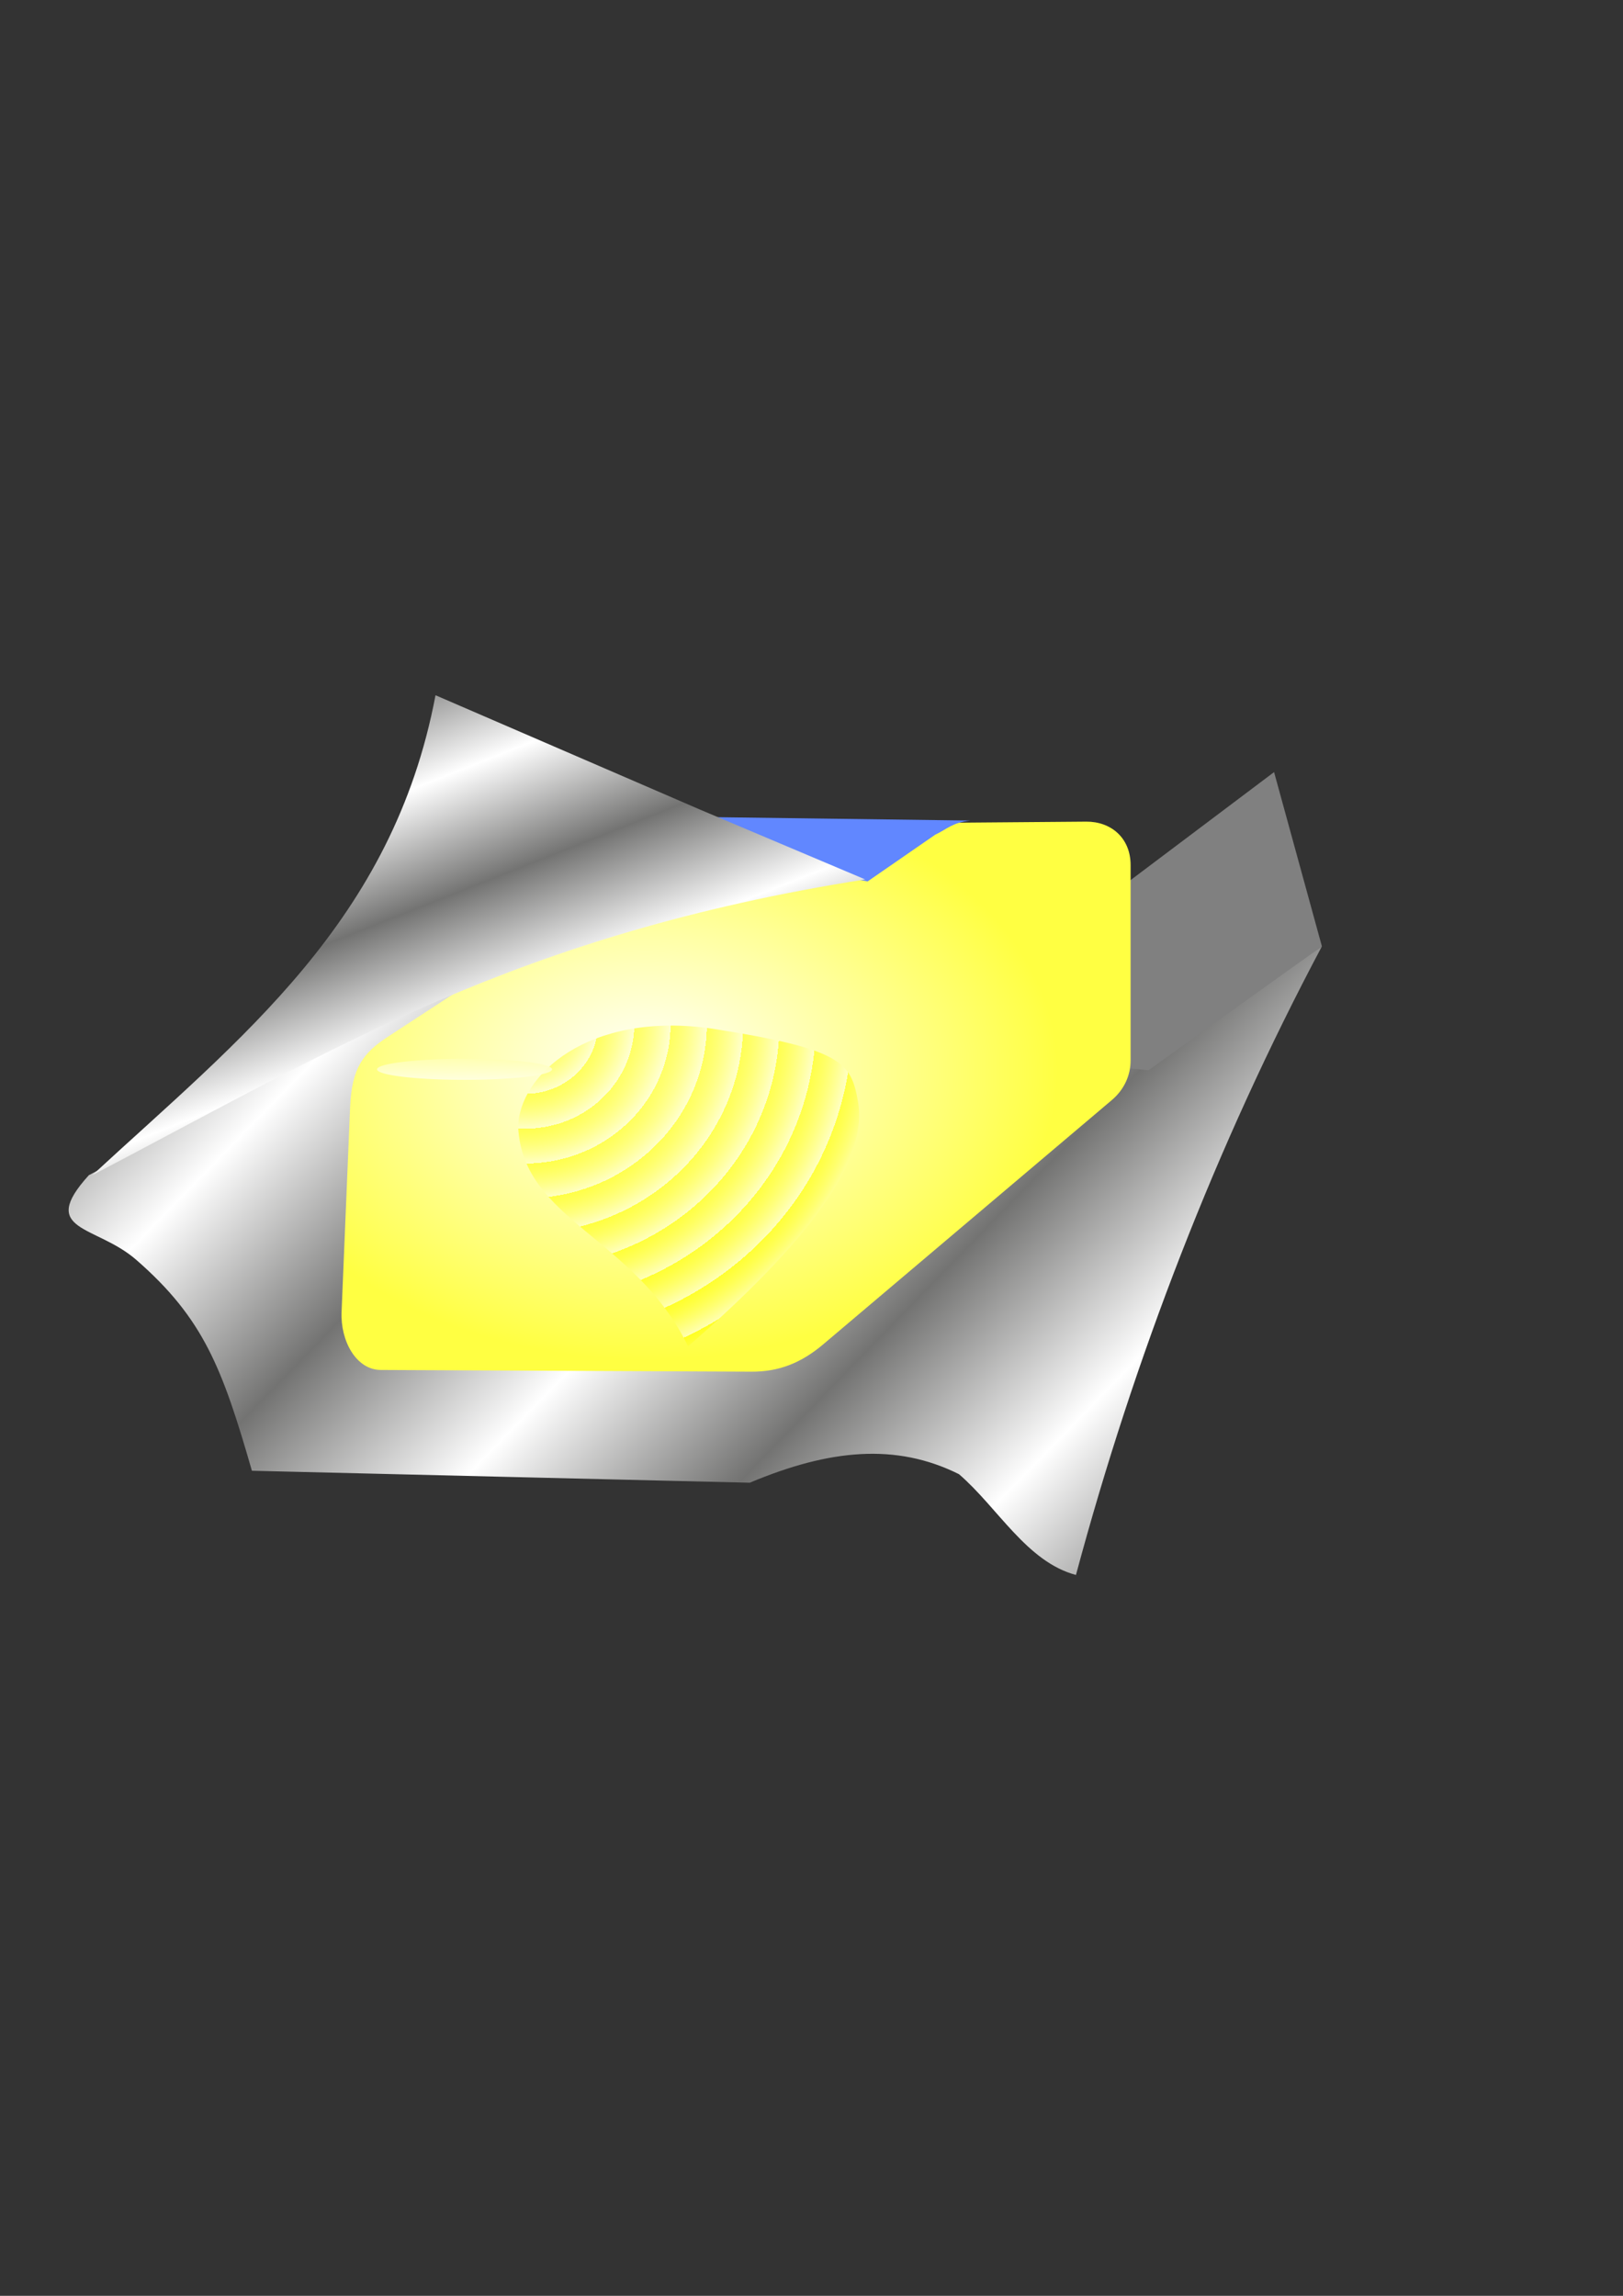 <?xml version="1.0"?><svg width="793.701" height="1122.52" xmlns="http://www.w3.org/2000/svg" xmlns:xlink="http://www.w3.org/1999/xlink">
 <rect width="100%" height="100%" fill="#333333" stroke="none"/>
 <title>Manteiga</title>
 <defs>
  <linearGradient id="linearGradient1106">
   <stop stop-color="#a30000" offset="0" id="stop1107"/>
   <stop stop-color="#ffffff" offset="1" id="stop1108"/>
  </linearGradient>
  <linearGradient id="linearGradient1101">
   <stop stop-color="#000000" offset="0" id="stop1102"/>
   <stop stop-color="#ffffff" offset="1" id="stop1103"/>
  </linearGradient>
  <linearGradient id="linearGradient1072">
   <stop stop-color="#ffffff" offset="0" id="stop1073"/>
   <stop stop-color="#ffff42" offset="1" id="stop1074"/>
  </linearGradient>
  <linearGradient id="linearGradient1066">
   <stop stop-color="#ffff00" stop-opacity="0.584" offset="0" id="stop1067"/>
   <stop stop-color="#ffffff" offset="1" id="stop1068"/>
  </linearGradient>
  <linearGradient id="linearGradient1059">
   <stop stop-color="#ffff00" stop-opacity="0.584" offset="0" id="stop1060"/>
   <stop stop-color="#ffffca" stop-opacity="0.792" offset="1" id="stop1061"/>
  </linearGradient>
  <linearGradient id="linearGradient1055">
   <stop stop-color="#737372" offset="0" id="stop1056"/>
   <stop stop-color="#ffffff" offset="1" id="stop1057"/>
  </linearGradient>
  <linearGradient y2="1.713" y1="-4.132" xlink:href="#linearGradient1066" x2="0.487" x1="0.491" spreadMethod="pad" id="linearGradient1058" gradientTransform="matrix(1,-6.888472e-5,-2.969026e-9,1,4.631308e-7,3.259727e-6)"/>
  <radialGradient xlink:href="#linearGradient1059" spreadMethod="repeat" r="0.104" id="radialGradient1062" fy="0.039" fx="0.019" cy="0.039" cx="0.019"/>
  <linearGradient y2="1.713" y1="-4.132" xlink:href="#linearGradient1066" x2="0.487" x1="0.491" id="linearGradient1069" gradientTransform="matrix(1,-6.956823e-5,-5.967639e-9,1,-6.159094e-8,2.253537e-6)"/>
  <linearGradient y2="1.713" y1="-4.132" xlink:href="#linearGradient1066" x2="0.487" x1="0.491" id="linearGradient1070" gradientTransform="matrix(1,-6.889451e-5,-3.054818e-9,1,-1.991435e-8,-1.256789e-7)"/>
  <radialGradient xlink:href="#linearGradient1072" r="0.523" id="radialGradient1071" fy="0.453" fx="0.386" cy="0.453" cx="0.386"/>
  <linearGradient y2="0.641" y1="0.547" xlink:href="#linearGradient1055" x2="0.038" x1="-0.123" spreadMethod="reflect" id="linearGradient1081"/>
  <linearGradient y2="0.25" y1="0.07" xlink:href="#linearGradient1055" x2="0.327" x1="0.212" spreadMethod="reflect" id="linearGradient1082"/>
  <linearGradient y2="0.32" y1="0.969" xlink:href="#linearGradient1055" x2="0.35" x1="0.463" id="linearGradient1097"/>
  <linearGradient y2="0.539" y1="0.297" xlink:href="#linearGradient1106" x2="0.667" x1="0.419" id="linearGradient1098"/>
  <radialGradient xlink:href="#linearGradient1055" spreadMethod="reflect" r="0.681" id="radialGradient1099" gradientTransform="matrix(1,-2.033528e-6,9.078087e-9,1,4.598418e-8,1.302584e-7)" fy="-0.503" fx="0.449" cy="-0.503" cx="0.449"/>
  <radialGradient xlink:href="#linearGradient1101" spreadMethod="reflect" r="0.327" id="radialGradient1100" fy="0.498" fx="0.476" cy="0.498" cx="0.476"/>
  <radialGradient xlink:href="#linearGradient1106" r="0.918" id="radialGradient1109" fy="0.305" fx="0.609" cy="0.305" cx="0.609"/>
  <linearGradient y2="-0.713" y1="5.132" xlink:href="#linearGradient1066" x2="0.513" x1="0.509" spreadMethod="pad" id="svg_1" gradientTransform="matrix(1,-6.888472e-5,-2.969026e-9,1,4.631308e-7,3.259727e-6)"/>
 </defs>
 <g>
  <title>Layer 1</title>
  <path fill="#808080" fill-rule="evenodd" id="path1084" d="m461.035,499.454l101.895,26.727l83.521,-63.476l-23.386,-85.191l-162.03,121.94z"/>
  <path fill="url(#linearGradient1081)" fill-rule="evenodd" id="path1076" d="m208.802,486.091l-165.371,88.532c-25.126,27.701 3.449,24.165 23.177,41.343c33.029,28.759 42.178,53.175 56.585,103.148l243.463,5.846c39.116,-16.426 71.549,-19.488 102.313,-4.176c19.071,16.426 33.13,42.874 57.212,49.277c28.397,-105.793 68.487,-209.916 120.27,-307.357l-84.773,60.553l-251.815,-22.968c-14.895,-28.258 58.222,-84.834 38.837,-101.478c-8.177,-7.021 -96.429,64.008 -139.897,87.279z"/>
  <path fill="url(#radialGradient1071)" fill-rule="evenodd" id="path1052" d="m189.592,506.971c-11.941,7.797 -17.581,15.198 -18.375,34.243l-4.176,100.225c-0.59,14.156 7.08,28.341 19.21,28.397l181.24,0.835c13.187,0.061 24.146,-4.113 35.079,-13.363l141.15,-119.435c6.049,-5.118 9.187,-12.105 9.187,-19.419l0,-95.423c0,-13.485 -9.737,-21.395 -21.715,-21.298l-153.678,1.253c-17.4,0.142 -31.367,1.762 -45.936,11.275l-141.985,92.708z"/>
  <path fill="url(#radialGradient1062)" fill-rule="evenodd" id="path1054" d="m419.616,538.84c5.011,28.711 -24.49,68.487 -83.103,119.435c-26.04,-53.453 -80.598,-61.492 -83.103,-106.907c0,-25.37 34.305,-57.177 94.796,-48.442c63.624,10.023 68.07,16.391 71.41,35.914z"/>
  <path fill-rule="evenodd" fill="url(#linearGradient1070)" stroke-width="1pt" id="path1065" d="m268.882,523.994a41.705,5.012 0 1 0 -83.41,-2.307a41.705,5.012 0 1 0 83.41,2.307z"/>
  <path fill="#6187ff" fill-rule="evenodd" id="path1078" d="m340.765,399.432l15.034,18.172l68.487,13.363l33.08,-22.855c6.105,-2.893 8.076,-5.787 17.134,-6.909l-133.735,-1.772z"/>
  <path fill="url(#linearGradient1082)" fill-rule="evenodd" id="path1080" d="m45.101,574.623c118.043,-61.805 208.178,-117.908 378.003,-144.634l-80.669,-34.1l-129.457,-55.959c-20.88,110.526 -95.214,167.598 -167.877,234.694z"/>
 </g>
</svg>